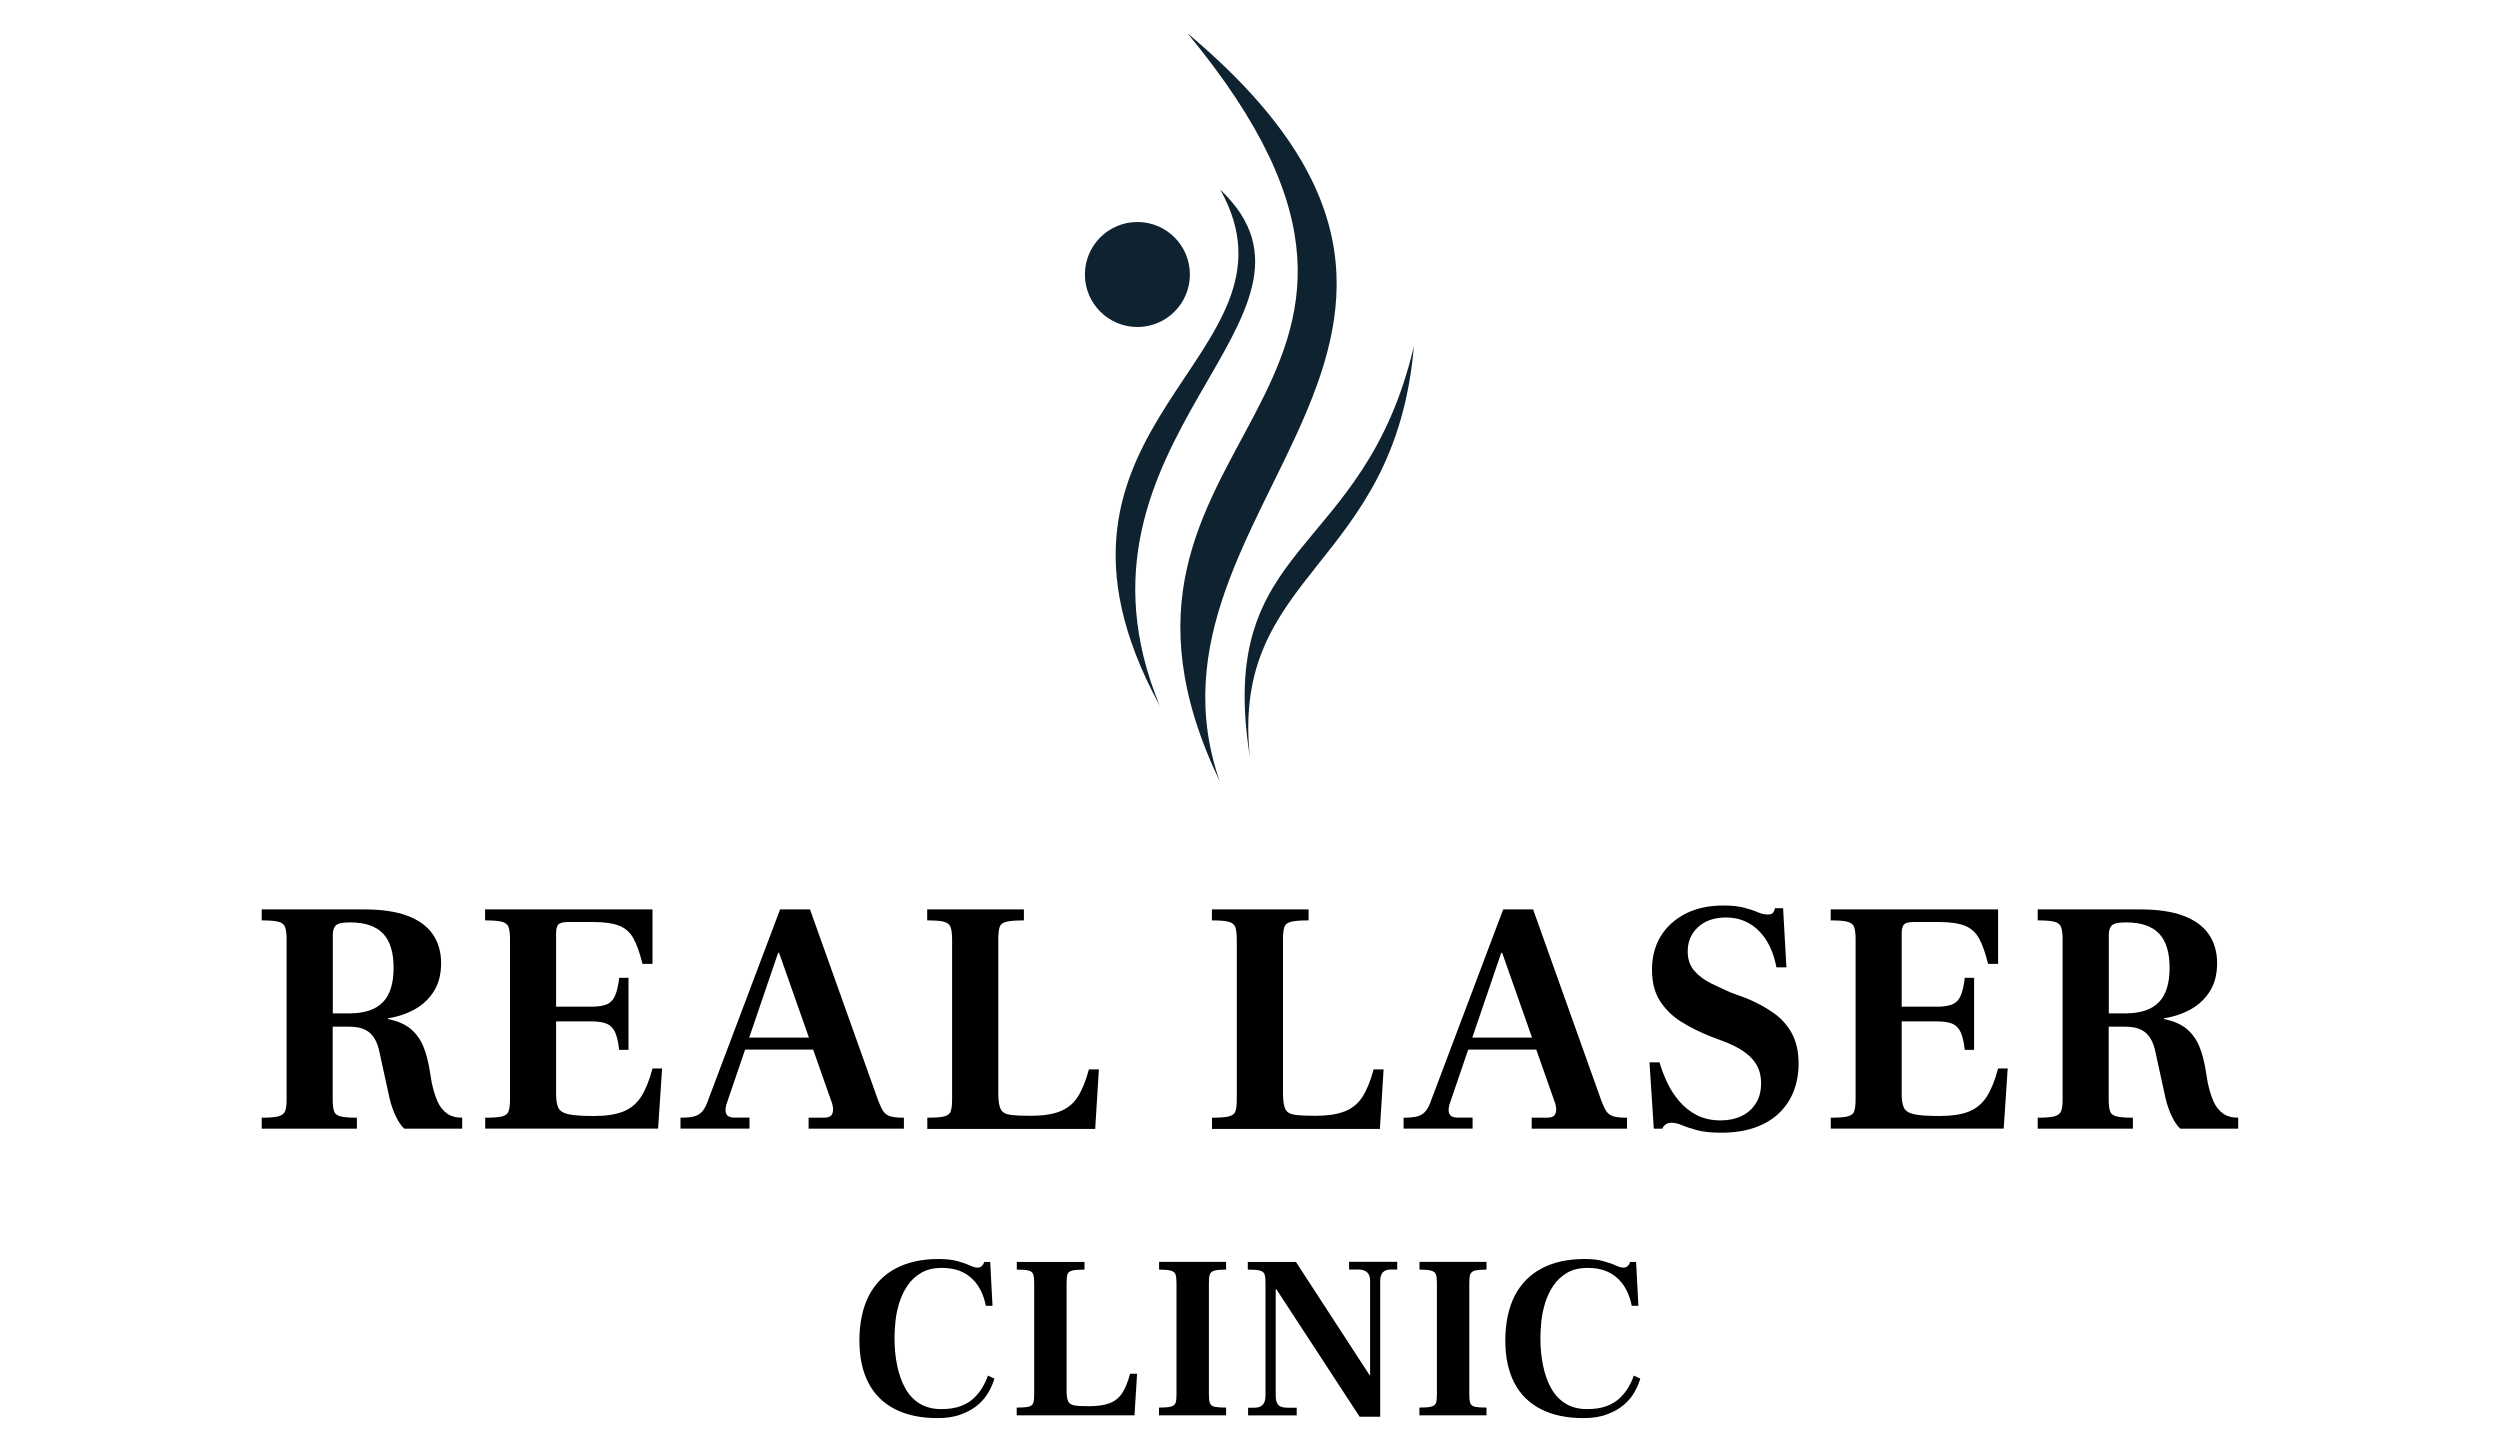 <?xml version="1.0" encoding="UTF-8"?>
<svg id="Layer_1" data-name="Layer 1" xmlns="http://www.w3.org/2000/svg" viewBox="0 0 250 145.13">
  <defs>
    <style>
      .cls-1 {
        fill: #0f222f;
      }
    </style>
  </defs>
  <path class="cls-1" d="m115.97,70.56c-15.45-28.37,15.45-34.83,6.06-51.59,13.43,12.72-17.06,24.94-6.06,51.59Z"/>
  <path class="cls-1" d="m121.97,78.13c-16.72-34.95,27.17-38.05-3.23-74.81,36.35,30.49-6.36,47.15,3.23,74.81Z"/>
  <path class="cls-1" d="m141.39,34.62c-5.05,21.4-19.89,19.18-16.4,41.09-1.97-18.58,14.49-18.88,16.4-41.09Z"/>
  <circle class="cls-1" cx="113.74" cy="27.45" r="5.25"/>
  <g>
    <path d="m26.17,112.87v-1.1c.8,0,1.37-.05,1.71-.15.34-.1.56-.28.65-.55.09-.27.13-.65.13-1.16v-15.98c0-.53-.05-.94-.15-1.21-.1-.28-.33-.46-.68-.55-.35-.09-.91-.13-1.66-.13v-1.1h10.23c1.75,0,3.19.21,4.32.63,1.13.42,1.98,1.03,2.54,1.83s.85,1.77.85,2.92c0,1.09-.23,2.01-.7,2.77-.47.76-1.1,1.37-1.91,1.83-.81.45-1.71.76-2.71.91v.07c.97.2,1.74.53,2.29,1,.55.47.97,1.05,1.26,1.76.29.71.51,1.56.66,2.56l.17,1.03c.15.71.34,1.32.56,1.84.22.52.53.93.93,1.23s.92.45,1.56.45v1.1h-5.78c-.29-.24-.56-.64-.83-1.18-.27-.54-.49-1.17-.66-1.88l-1-4.58c-.16-.84-.47-1.48-.93-1.91-.46-.43-1.16-.65-2.09-.65h-1.66v7.24c0,.53.04.93.13,1.2.09.27.31.44.66.53.35.09.9.13,1.63.13v1.1h-9.53Zm7.11-11.53h1.63c1.53,0,2.65-.37,3.37-1.11.72-.74,1.08-1.89,1.08-3.44s-.35-2.7-1.06-3.44c-.71-.74-1.81-1.11-3.29-1.11-.75,0-1.23.1-1.43.3s-.3.52-.3.96v7.84Z"/>
    <path d="m48.52,112.87v-1.1c.77,0,1.34-.04,1.69-.13.35-.09.58-.27.66-.55.09-.28.13-.67.13-1.18v-15.98c0-.55-.05-.96-.15-1.23-.1-.27-.33-.44-.68-.53-.35-.09-.91-.13-1.66-.13v-1.1h16.74v5.45h-1c-.27-1.08-.56-1.93-.9-2.54-.33-.61-.81-1.03-1.43-1.28-.62-.24-1.48-.37-2.59-.37h-2.49c-.51,0-.84.08-1,.25-.16.17-.23.46-.23.88v7.34h3.49c.71,0,1.25-.08,1.61-.25.37-.17.64-.46.81-.88.18-.42.31-1.01.4-1.76h.93v7.21h-.93c-.09-.75-.22-1.33-.4-1.74-.18-.41-.45-.7-.81-.86-.37-.17-.9-.25-1.61-.25h-3.49v7.27c0,.6.07,1.05.22,1.36.14.31.48.53,1,.65.52.12,1.38.18,2.57.18s2.2-.15,2.94-.45c.74-.3,1.33-.8,1.78-1.49.44-.7.82-1.63,1.13-2.81h.96l-.4,6.01h-17.31Z"/>
    <path d="m68.05,112.87v-1.1c.62,0,1.1-.05,1.43-.15.33-.1.6-.28.81-.55.21-.27.39-.64.55-1.13l7.17-19h2.99l6.84,19.17c.18.47.35.81.51,1.05.17.23.4.39.71.48.31.09.75.13,1.33.13v1.1h-9.53v-1.1h1.53c.46,0,.75-.14.85-.42.1-.28.09-.6-.02-.98l-5.31-15.08h-.1l-5.18,15.18c-.11.42-.11.74.02.96.12.22.39.33.81.33h1.49v1.1h-6.91Zm6.08-7.91l.33-1.2h6.91l.27,1.2h-7.51Z"/>
    <path d="m92.73,112.87v-1.1c.77,0,1.34-.04,1.69-.13.35-.09.58-.27.66-.53.09-.27.13-.66.13-1.2v-15.94c0-.55-.05-.97-.15-1.25-.1-.28-.33-.46-.68-.55-.35-.09-.91-.13-1.66-.13v-1.1h9.67v1.1c-.78,0-1.35.04-1.73.13-.38.09-.61.27-.7.55-.09.28-.13.69-.13,1.25v15.35c0,.73.08,1.26.23,1.58.15.32.47.51.95.58.48.07,1.16.1,2.04.1,1.2,0,2.17-.14,2.92-.43.75-.29,1.35-.77,1.79-1.44.44-.68.82-1.6,1.13-2.77h1l-.37,5.95h-16.81Z"/>
    <path d="m121.2,112.87v-1.1c.77,0,1.34-.04,1.69-.13.35-.09.58-.27.66-.53.09-.27.13-.66.13-1.2v-15.94c0-.55-.05-.97-.15-1.25-.1-.28-.33-.46-.68-.55-.35-.09-.91-.13-1.66-.13v-1.1h9.67v1.1c-.78,0-1.35.04-1.73.13-.38.09-.61.27-.7.55-.09.28-.13.69-.13,1.25v15.35c0,.73.08,1.26.23,1.58.15.32.47.51.95.58.48.07,1.16.1,2.04.1,1.2,0,2.17-.14,2.92-.43.75-.29,1.35-.77,1.79-1.44.44-.68.82-1.6,1.13-2.77h1l-.37,5.95h-16.81Z"/>
    <path d="m140.36,112.87v-1.1c.62,0,1.1-.05,1.43-.15.33-.1.6-.28.81-.55.21-.27.39-.64.55-1.13l7.17-19h2.99l6.84,19.17c.18.47.35.81.51,1.05.17.23.4.39.71.48.31.09.75.13,1.33.13v1.1h-9.53v-1.1h1.53c.46,0,.75-.14.85-.42.1-.28.09-.6-.02-.98l-5.31-15.08h-.1l-5.18,15.18c-.11.42-.11.74.02.96.12.22.39.33.81.33h1.49v1.1h-6.91Zm6.08-7.91l.33-1.2h6.91l.27,1.2h-7.51Z"/>
    <path d="m172.12,113.27c-1,0-1.8-.08-2.41-.25-.61-.17-1.11-.33-1.51-.5-.4-.17-.75-.25-1.06-.25-.22,0-.42.06-.58.18-.17.12-.27.26-.32.42h-.86l-.43-6.64h1c.18.62.42,1.27.73,1.94.31.68.71,1.31,1.21,1.91.5.6,1.09,1.07,1.78,1.43.69.35,1.48.53,2.39.53.77,0,1.46-.14,2.06-.42.6-.28,1.08-.69,1.44-1.25.37-.55.55-1.24.55-2.06,0-1-.32-1.83-.95-2.49-.63-.66-1.57-1.23-2.81-1.69l-1.23-.46c-1.11-.44-2.1-.94-2.99-1.49-.89-.55-1.59-1.25-2.13-2.08s-.8-1.88-.8-3.14.29-2.37.86-3.32c.58-.95,1.4-1.7,2.47-2.26,1.07-.55,2.34-.83,3.8-.83.84,0,1.53.07,2.08.22.54.14,1,.29,1.36.45.37.16.7.23,1.01.23.24,0,.41-.05.5-.15.09-.1.17-.26.23-.48h.8l.33,5.91h-1c-.2-1.06-.54-1.97-1.01-2.71-.48-.74-1.05-1.31-1.73-1.69-.68-.39-1.44-.58-2.31-.58-1.15,0-2.08.32-2.77.95-.7.63-1.05,1.45-1.05,2.44,0,.8.23,1.45.68,1.96.45.51,1.01.92,1.68,1.25.66.32,1.3.61,1.89.88l1.63.6c.97.4,1.87.88,2.67,1.44.81.56,1.43,1.26,1.88,2.09.44.83.66,1.83.66,3.01,0,.97-.16,1.88-.48,2.72-.32.84-.81,1.58-1.46,2.21-.65.63-1.47,1.12-2.44,1.46-.97.34-2.1.51-3.39.51Z"/>
    <path d="m183.08,112.87v-1.1c.77,0,1.34-.04,1.69-.13.35-.09.58-.27.66-.55.09-.28.13-.67.13-1.18v-15.98c0-.55-.05-.96-.15-1.23-.1-.27-.33-.44-.68-.53-.35-.09-.91-.13-1.66-.13v-1.1h16.74v5.45h-1c-.27-1.08-.56-1.93-.9-2.54-.33-.61-.81-1.03-1.43-1.28-.62-.24-1.48-.37-2.59-.37h-2.49c-.51,0-.84.08-1,.25-.16.17-.23.46-.23.88v7.34h3.49c.71,0,1.25-.08,1.61-.25.37-.17.64-.46.81-.88.18-.42.31-1.01.4-1.76h.93v7.21h-.93c-.09-.75-.22-1.33-.4-1.74-.18-.41-.45-.7-.81-.86-.37-.17-.9-.25-1.61-.25h-3.49v7.27c0,.6.07,1.05.22,1.36.14.31.48.53,1,.65.52.12,1.38.18,2.57.18s2.2-.15,2.94-.45c.74-.3,1.33-.8,1.78-1.49.44-.7.82-1.63,1.13-2.81h.96l-.4,6.01h-17.31Z"/>
    <path d="m203.77,112.87v-1.1c.8,0,1.37-.05,1.71-.15.34-.1.56-.28.65-.55.09-.27.13-.65.13-1.16v-15.98c0-.53-.05-.94-.15-1.21-.1-.28-.33-.46-.68-.55-.35-.09-.91-.13-1.66-.13v-1.1h10.23c1.75,0,3.19.21,4.32.63,1.13.42,1.98,1.03,2.54,1.83s.85,1.77.85,2.92c0,1.09-.23,2.01-.7,2.77-.47.76-1.1,1.37-1.91,1.83-.81.45-1.71.76-2.71.91v.07c.97.2,1.74.53,2.29,1,.55.47.97,1.05,1.26,1.76.29.71.51,1.56.66,2.56l.17,1.03c.15.71.34,1.32.56,1.84.22.52.53.93.93,1.23s.92.45,1.56.45v1.1h-5.78c-.29-.24-.56-.64-.83-1.18-.27-.54-.49-1.17-.66-1.88l-1-4.58c-.16-.84-.47-1.48-.93-1.91-.46-.43-1.16-.65-2.09-.65h-1.66v7.24c0,.53.04.93.13,1.2.09.27.31.44.66.53.35.09.9.13,1.63.13v1.1h-9.53Zm7.11-11.53h1.63c1.53,0,2.65-.37,3.37-1.11.72-.74,1.08-1.89,1.08-3.44s-.35-2.7-1.06-3.44c-.71-.74-1.81-1.11-3.29-1.11-.75,0-1.23.1-1.43.3s-.3.52-.3.96v7.84Z"/>
  </g>
  <g>
    <path d="m93.76,141.81c-1.67,0-3.1-.3-4.27-.9-1.17-.6-2.05-1.47-2.65-2.63-.6-1.15-.9-2.57-.9-4.24s.31-3.23.93-4.44c.62-1.21,1.52-2.13,2.71-2.76s2.62-.94,4.29-.94c.74,0,1.37.07,1.87.21.5.14.91.28,1.23.43.32.15.58.22.78.22.15,0,.27-.03.36-.1.08-.07.16-.15.22-.24l.09-.23h.6l.23,4.39h-.67c-.09-.5-.24-.97-.45-1.42-.21-.45-.49-.86-.85-1.22-.36-.36-.79-.65-1.3-.85-.51-.2-1.11-.3-1.79-.3-.82,0-1.51.16-2.07.49-.56.33-1.02.75-1.37,1.28-.36.53-.63,1.11-.83,1.74-.19.64-.32,1.26-.38,1.87-.06.61-.09,1.16-.09,1.64,0,.95.08,1.85.26,2.71.17.86.44,1.62.8,2.28.36.66.84,1.17,1.44,1.55.6.37,1.32.56,2.17.56.76,0,1.41-.1,1.95-.3.54-.2.99-.48,1.35-.83.36-.35.64-.72.86-1.1.22-.39.39-.76.51-1.12l.65.3c-.12.42-.31.86-.57,1.33-.26.47-.61.89-1.06,1.28-.45.39-1.01.71-1.69.96-.67.26-1.47.38-2.38.38Z"/>
    <path d="m101.67,141.53v-.77c.54,0,.94-.03,1.19-.09.25-.06.4-.19.47-.37.06-.19.09-.47.09-.84v-11.16c0-.39-.03-.68-.1-.87-.07-.19-.23-.32-.48-.38-.25-.06-.64-.09-1.16-.09v-.77h6.77v.77c-.54,0-.95.03-1.21.09-.26.06-.43.19-.49.38-.06.19-.09.48-.09.87v10.74c0,.51.05.88.16,1.1.11.22.33.36.66.41.33.05.81.07,1.43.07.84,0,1.52-.1,2.05-.3.53-.2.95-.54,1.26-1.01.31-.47.57-1.12.79-1.94h.7l-.26,4.16h-11.77Z"/>
    <path d="m115.9,141.53v-.77c.54,0,.94-.03,1.19-.1.25-.07.4-.19.47-.37.06-.18.09-.45.09-.83v-11.16c0-.39-.03-.67-.1-.86-.07-.19-.23-.31-.49-.38-.26-.07-.64-.1-1.15-.1v-.77h6.7v.77c-.53,0-.91.03-1.16.1-.25.07-.4.2-.47.38-.06.19-.09.47-.09.86v11.16c0,.37.03.66.1.85.07.19.23.32.48.37.25.05.63.08,1.14.08v.77h-6.7Z"/>
    <path d="m135.96,141.67l-8.32-12.74h-.07v10.63c0,.43.08.74.26.93.17.19.47.28.91.28h.93v.77h-4.86v-.77h.65c.73,0,1.09-.4,1.09-1.21v-11.28c0-.39-.03-.67-.1-.86s-.23-.31-.48-.37c-.25-.06-.64-.09-1.19-.09v-.77h4.81l7.35,11.3h.07v-9.42c0-.74-.4-1.12-1.19-1.12h-.91v-.77h4.81v.77h-.63c-.71,0-1.07.37-1.07,1.12v13.6h-2.07Z"/>
    <path d="m141.94,141.53v-.77c.54,0,.94-.03,1.19-.1.25-.07.4-.19.47-.37.06-.18.09-.45.09-.83v-11.16c0-.39-.03-.67-.1-.86-.07-.19-.23-.31-.49-.38-.26-.07-.64-.1-1.15-.1v-.77h6.7v.77c-.53,0-.91.03-1.16.1-.25.07-.4.2-.47.38-.06.19-.09.47-.09.86v11.16c0,.37.03.66.1.85.07.19.23.32.48.37.25.05.63.08,1.14.08v.77h-6.7Z"/>
    <path d="m158.35,141.81c-1.67,0-3.1-.3-4.27-.9-1.17-.6-2.05-1.47-2.65-2.63-.6-1.15-.9-2.57-.9-4.24s.31-3.23.93-4.44c.62-1.21,1.52-2.13,2.71-2.76s2.62-.94,4.29-.94c.74,0,1.37.07,1.87.21.5.14.91.28,1.23.43.32.15.58.22.78.22.15,0,.27-.03.36-.1.08-.07.16-.15.22-.24l.09-.23h.6l.23,4.39h-.67c-.09-.5-.24-.97-.45-1.42-.21-.45-.49-.86-.85-1.22-.36-.36-.79-.65-1.3-.85-.51-.2-1.11-.3-1.79-.3-.82,0-1.51.16-2.07.49-.56.33-1.02.75-1.37,1.28-.36.53-.63,1.11-.83,1.74-.19.64-.32,1.26-.38,1.87-.06.61-.09,1.16-.09,1.64,0,.95.08,1.85.26,2.71.17.86.44,1.62.8,2.28.36.66.84,1.17,1.44,1.55.6.37,1.32.56,2.17.56.76,0,1.41-.1,1.95-.3.54-.2.99-.48,1.35-.83.36-.35.64-.72.86-1.1.22-.39.39-.76.51-1.12l.65.3c-.12.42-.31.86-.57,1.33-.26.47-.61.89-1.06,1.28-.45.39-1.01.71-1.69.96-.67.26-1.47.38-2.38.38Z"/>
  </g>
</svg>
